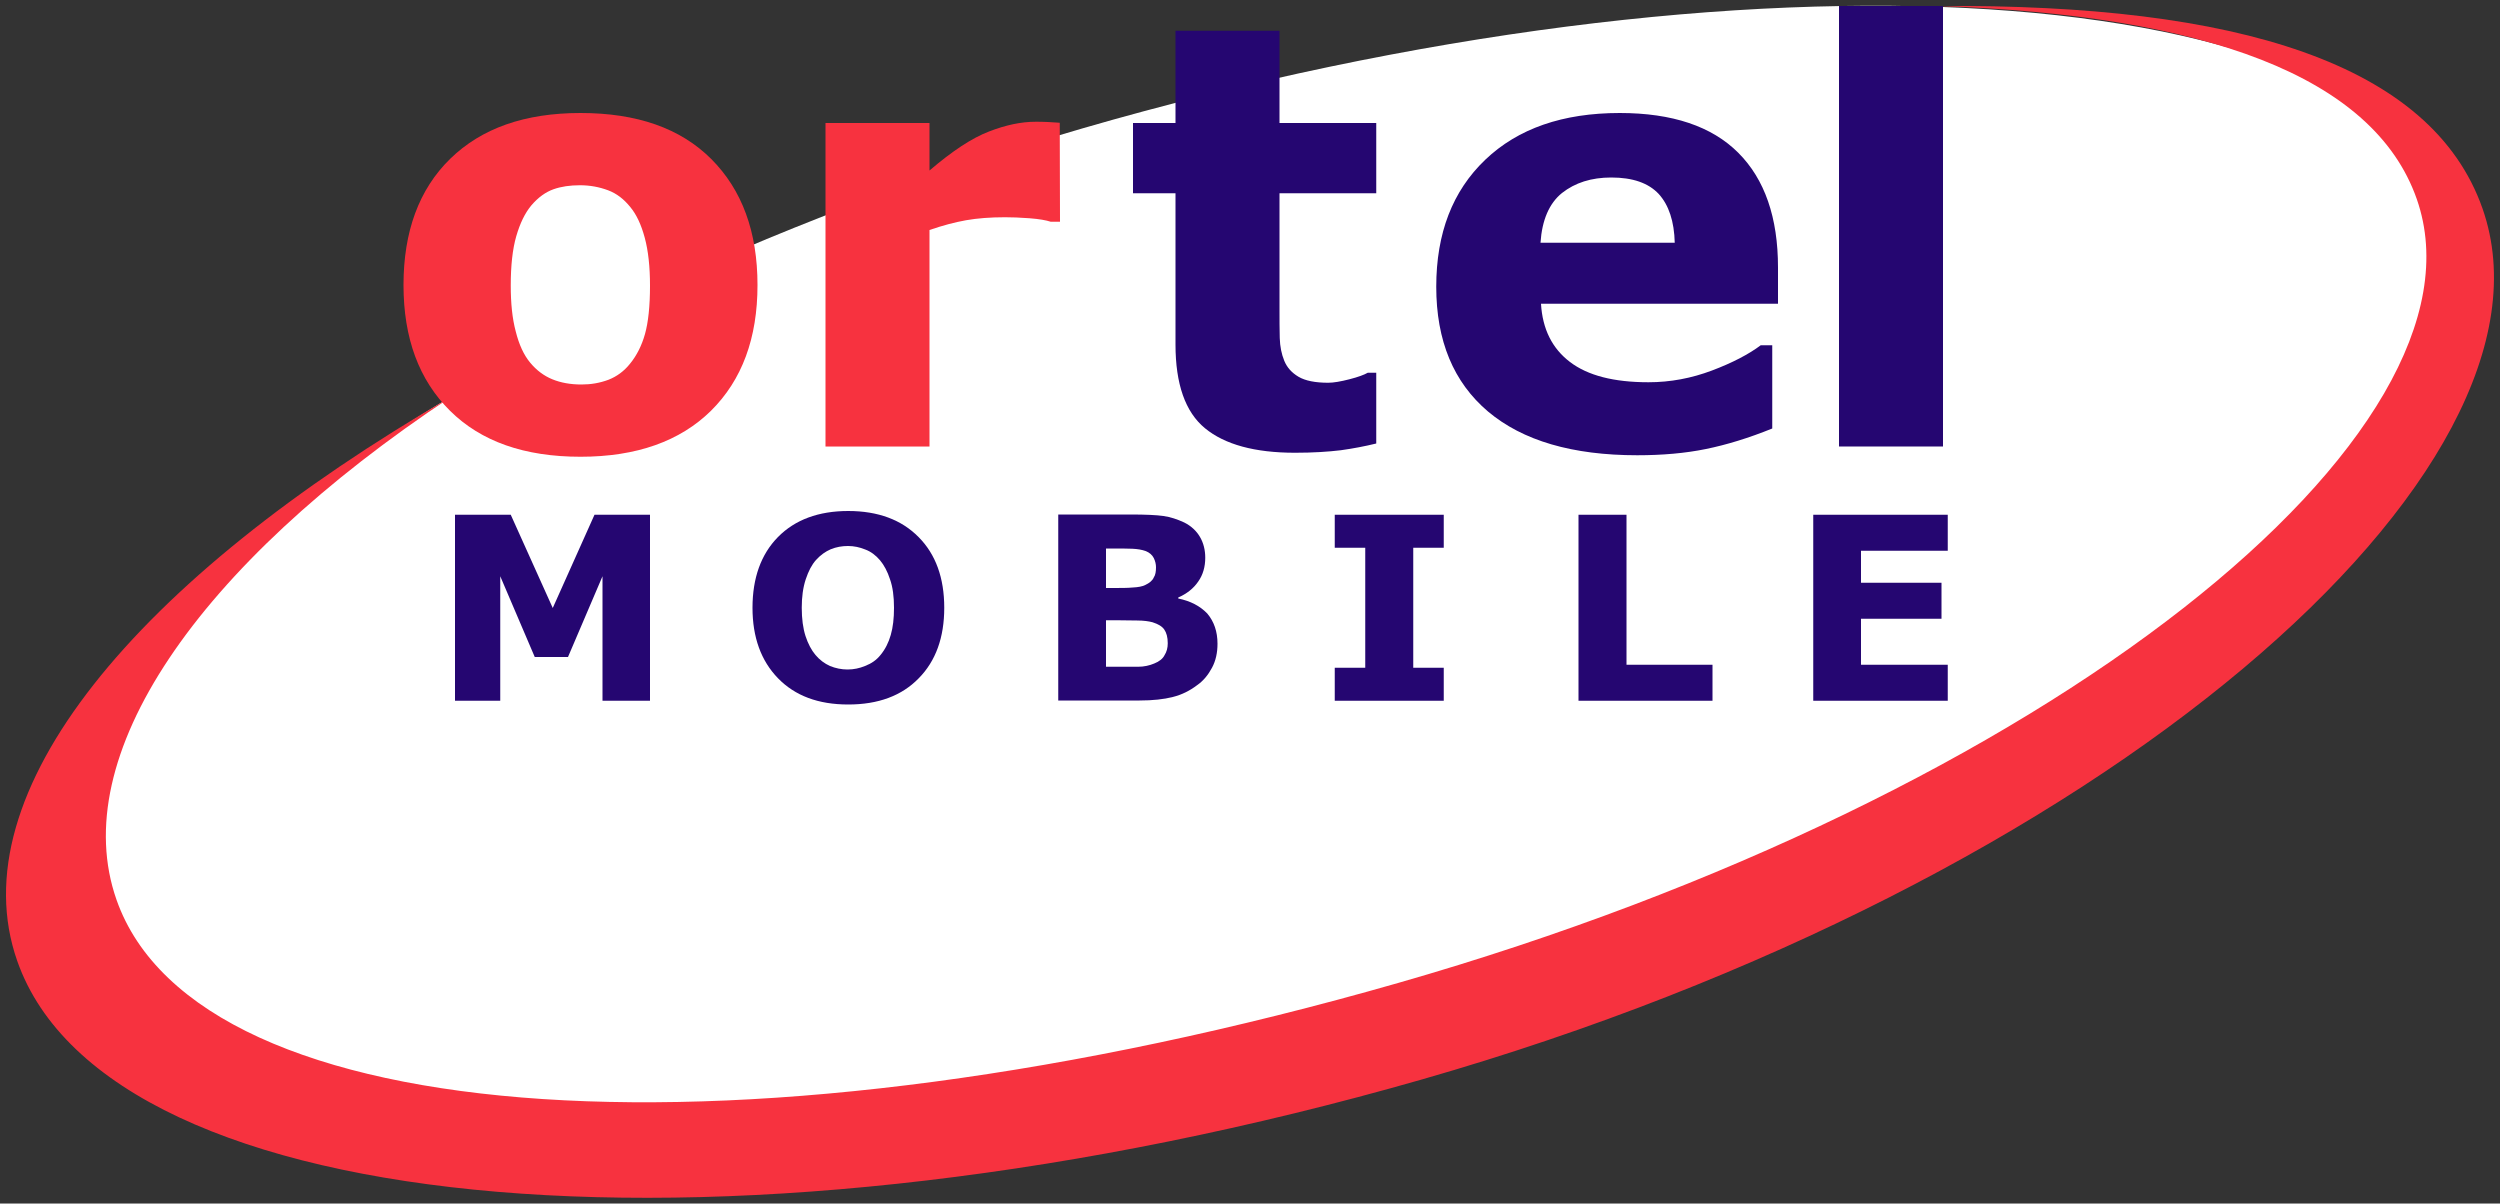 <?xml version="1.0" encoding="utf-8"?>
<!DOCTYPE svg PUBLIC "-//W3C//DTD SVG 1.1//EN" "http://www.w3.org/Graphics/SVG/1.1/DTD/svg11.dtd">
<svg x="0px" y="0px" width="100%" height="100%" viewBox="0, 0, 1000, 481.4" preserveAspectRatio="xMidYMid" font-size="0" id="Layer_1" xml:space="preserve" baseProfile="tiny" xmlns="http://www.w3.org/2000/svg" xmlns:xlink="http://www.w3.org/1999/xlink" xmlns:xml="http://www.w3.org/XML/1998/namespace" version="1.1">
  <rect x="0" y="0" width="1000" height="481.4" fill="#333333" stroke="none"/>
  <g xml:space="preserve">
    <path d="M264.9 111.9 C264.9 139.5 248.9 161.9 229.1 161.9 C209.3 161.9 193.3 139.5 193.3 111.9 C193.3 84.3 209.3 61.9 229.1 61.9 C248.9 61.9 264.9 84.3 264.9 111.9" xml:space="preserve" style="fill:#FFFFFF;" />
    <path d="M990.6 95.6 C1018.2 196.7 824.3 337.7 557.4 410.6 C290.6 483.5 51.9 460.6 24.3 359.5 C-3.3 258.4 194.7 115.2 457.5 44.5 C724.6 -27.4 963 -5.5 990.6 95.6" xml:space="preserve" style="fill:#FFFFFF;" />
    <path d="M993 83.4 C972.6 25.3 894.7 1.6 776 2.4 C881.6 6.1 949.4 30.2 966.7 79.6 C999.4 172.9 820.7 318.3 559.2 393.2 C297.8 468.1 79.3 453.2 46.6 359.9 C26.6 303 78 226.6 180.5 158.7 C54.2 231.9 -16.7 317.2 6.9 384.4 C43.6 489 295.1 510.2 568.7 431.8 C842.3 353.4 1029.7 188 993 83.4" xml:space="preserve" style="fill:#F7323F;" />
    <path d="M303 114 C303 135.3 296.8 152 284.4 164.3 C272 176.5 254.6 182.7 232.2 182.7 C209.8 182.7 192.4 176.6 180 164.3 C167.6 152 161.4 135.3 161.4 114 C161.4 92.6 167.6 75.7 180.1 63.5 C192.6 51.3 209.9 45.2 232.2 45.2 C254.8 45.2 272.2 51.3 284.5 63.6 C296.8 75.9 303 92.7 303 114 M252 145.5 C254.7 142.2 256.7 138.2 258 133.6 C259.3 128.9 260 122.5 260 114.3 C260 106.7 259.3 100.3 257.9 95.1 C256.5 89.9 254.6 85.8 252.1 82.8 C249.6 79.7 246.7 77.4 243.2 76.1 C239.7 74.8 236 74.1 232 74.1 C228 74.1 224.5 74.6 221.4 75.7 C218.3 76.8 215.3 78.9 212.5 82.2 C210 85.2 208 89.3 206.5 94.5 C205 99.7 204.3 106.3 204.3 114.2 C204.3 121.3 204.9 127.4 206.3 132.6 C207.6 137.8 209.5 142 212.1 145.1 C214.6 148.1 217.5 150.3 220.9 151.7 C224.3 153.1 228.2 153.8 232.6 153.8 C236.4 153.8 239.9 153.2 243.4 151.9 C246.7 150.6 249.6 148.5 252 145.5" xml:space="preserve" style="fill:#F7323F;" />
    <path d="M424 88.7 L420.3 88.7 C418.5 88.1 415.7 87.6 411.8 87.3 C407.9 87 404.6 86.9 402 86.9 C396.1 86.9 390.9 87.3 386.4 88.1 C381.9 88.9 377 90.2 371.8 92 L371.8 178.6 L330.2 178.6 L330.2 49.2 L371.8 49.2 L371.8 68.2 C380.9 60.4 388.8 55.2 395.6 52.6 C402.3 50 408.5 48.7 414.2 48.7 C415.6 48.7 417.3 48.7 419.1 48.8 C420.9 48.9 422.5 49 423.9 49.1" xml:space="preserve" style="fill:#F7323F;" />
    <path d="M550.5 177.4 C546 178.5 541.3 179.4 536.3 180.1 C531.3 180.7 525.2 181.1 518 181.1 C501.9 181.1 489.9 177.8 482 171.3 C474.1 164.8 470.2 153.6 470.2 137.8 L470.2 77.3 L453.2 77.3 L453.2 49.2 L470.2 49.2 L470.2 12.3 L511.8 12.3 L511.8 49.2 L550.5 49.2 L550.5 77.3 L511.8 77.3 L511.8 123.3 C511.8 127.8 511.8 131.8 511.9 135.2 C512 138.6 512.6 141.6 513.7 144.3 C514.8 147 516.7 149.1 519.4 150.7 C522.1 152.3 526.1 153.1 531.3 153.1 C533.4 153.1 536.3 152.6 539.8 151.7 C543.3 150.8 545.7 149.9 547.1 149.1 L550.5 149.1" xml:space="preserve" style="fill:#250671;" />
    <path d="M711.2 121.5 L616.4 121.5 C617 131.7 620.9 139.4 628 144.8 C635.1 150.2 645.5 152.9 659.4 152.9 C668.1 152.9 676.6 151.3 684.8 148.2 C693 145.1 699.5 141.7 704.3 138.1 L708.9 138.1 L708.9 171.4 C699.5 175.2 690.7 177.9 682.4 179.6 C674.1 181.3 664.9 182.1 654.9 182.1 C629 182.1 609.1 176.3 595.2 164.6 C581.4 152.9 574.5 136.3 574.5 114.7 C574.5 93.3 581 76.4 594.1 63.9 C607.2 51.4 625.1 45.2 647.9 45.2 C668.9 45.2 684.7 50.5 695.3 61.1 C705.9 71.7 711.2 87 711.2 107 M669.9 97.2 C669.7 88.5 667.5 82 663.5 77.6 C659.4 73.2 653.1 71 644.5 71 C636.5 71 630 73.1 624.8 77.2 C619.7 81.3 616.8 88 616.2 97.1 L669.9 97.1 L669.9 97.2 z" xml:space="preserve" style="fill:#250671;" />
    <rect x="735.6" y="2.4" width="41.6" height="176.2" xml:space="preserve" style="fill:#250671;" />
    <polyline points="260,280.3 241,280.3 241,230.5 227.2,262.8 213.9,262.8 200.1,230.5 200.1,280.3 182,280.3 182,205.9 204.3,205.9 221.1,243.2 237.8,205.9 260,205.9" xml:space="preserve" style="fill:#250671;" />
    <path d="M377.7 243.1 C377.7 255 374.3 264.4 367.5 271.3 C360.7 278.3 351.3 281.8 339.3 281.8 C327.3 281.8 318 278.3 311.2 271.3 C304.4 264.3 301 254.9 301 243.1 C301 231.2 304.4 221.7 311.2 214.8 C318 207.9 327.4 204.4 339.3 204.4 C351.2 204.4 360.6 207.9 367.4 214.8 C374.3 221.7 377.7 231.2 377.7 243.1 M352.2 262 C354.1 259.7 355.4 257.1 356.3 254 C357.2 250.9 357.6 247.3 357.6 243.1 C357.6 238.6 357.1 234.8 356 231.7 C355 228.6 353.6 226 352 224.1 C350.3 222.1 348.3 220.6 346.1 219.8 C343.9 218.9 341.6 218.4 339.2 218.4 C336.8 218.4 334.5 218.8 332.3 219.7 C330.2 220.6 328.2 222 326.4 224 C324.7 225.9 323.4 228.4 322.3 231.7 C321.2 235 320.7 238.8 320.7 243.1 C320.7 247.5 321.2 251.3 322.2 254.4 C323.2 257.5 324.6 260.1 326.2 262 C327.9 264 329.8 265.4 332 266.4 C334.2 267.3 336.6 267.8 339 267.8 C341.5 267.8 343.8 267.3 346 266.4 C348.6 265.4 350.6 264 352.2 262" xml:space="preserve" style="fill:#250671;" />
    <path d="M487 257.5 C487 261.1 486.3 264.3 484.8 267.1 C483.3 269.9 481.4 272.3 478.8 274.1 C475.9 276.3 472.7 277.9 469.1 278.8 C465.6 279.7 461.1 280.2 455.8 280.2 L423.3 280.2 L423.3 205.8 L452.2 205.8 C458.2 205.8 462.6 206 465.4 206.4 C468.2 206.8 470.9 207.7 473.7 209 C476.5 210.4 478.6 212.4 480 214.8 C481.4 217.2 482.1 220 482.1 223.1 C482.1 226.7 481.2 229.9 479.3 232.6 C477.4 235.4 474.7 237.5 471.3 239 L471.3 239.4 C476.2 240.4 480 242.4 482.9 245.4 C485.6 248.6 487 252.6 487 257.5 M462.4 226.9 C462.4 225.7 462.1 224.4 461.5 223.2 C460.9 222 459.8 221 458.2 220.4 C456.8 219.9 455.1 219.6 453 219.5 C450.9 219.4 448 219.4 444.2 219.4 L442.4 219.4 L442.4 235.2 L445.4 235.2 C448.4 235.2 451 235.2 453.1 235 C455.2 234.9 456.9 234.6 458.1 234 C459.8 233.2 461 232.2 461.5 231 C462.2 230 462.4 228.5 462.4 226.9 M467.1 257.3 C467.1 254.9 466.6 253.1 465.7 251.8 C464.8 250.5 463.2 249.6 461 248.9 C459.5 248.5 457.5 248.2 454.8 248.2 C452.2 248.2 449.4 248.1 446.6 248.1 L442.4 248.1 L442.4 266.7 L443.8 266.7 C449.2 266.7 453 266.7 455.3 266.7 C457.6 266.7 459.8 266.2 461.7 265.4 C463.7 264.6 465.1 263.5 465.8 262.1 C466.7 260.7 467.1 259.1 467.1 257.3" xml:space="preserve" style="fill:#250671;" />
    <polyline points="577.5,280.3 533.9,280.3 533.9,267.1 546.1,267.1 546.1,219.1 533.9,219.1 533.9,205.9 577.5,205.9 577.5,219.1 565.3,219.1 565.3,267.1 577.5,267.1" xml:space="preserve" style="fill:#250671;" />
    <polyline points="685,280.3 631.4,280.3 631.4,205.9 650.6,205.9 650.6,265.9 685,265.9" xml:space="preserve" style="fill:#250671;" />
    <g xml:space="preserve">
      <polygon points="725.3,280.3 779.1,280.3 779.1,265.9 744.4,265.9 744.4,247.5 776.6,247.5 776.6,233.1 744.4,233.1 744.4,220.3 779.1,220.3 779.1,205.9 725.3,205.9" xml:space="preserve" style="fill:#250671;" />
    </g>
  </g>
</svg>